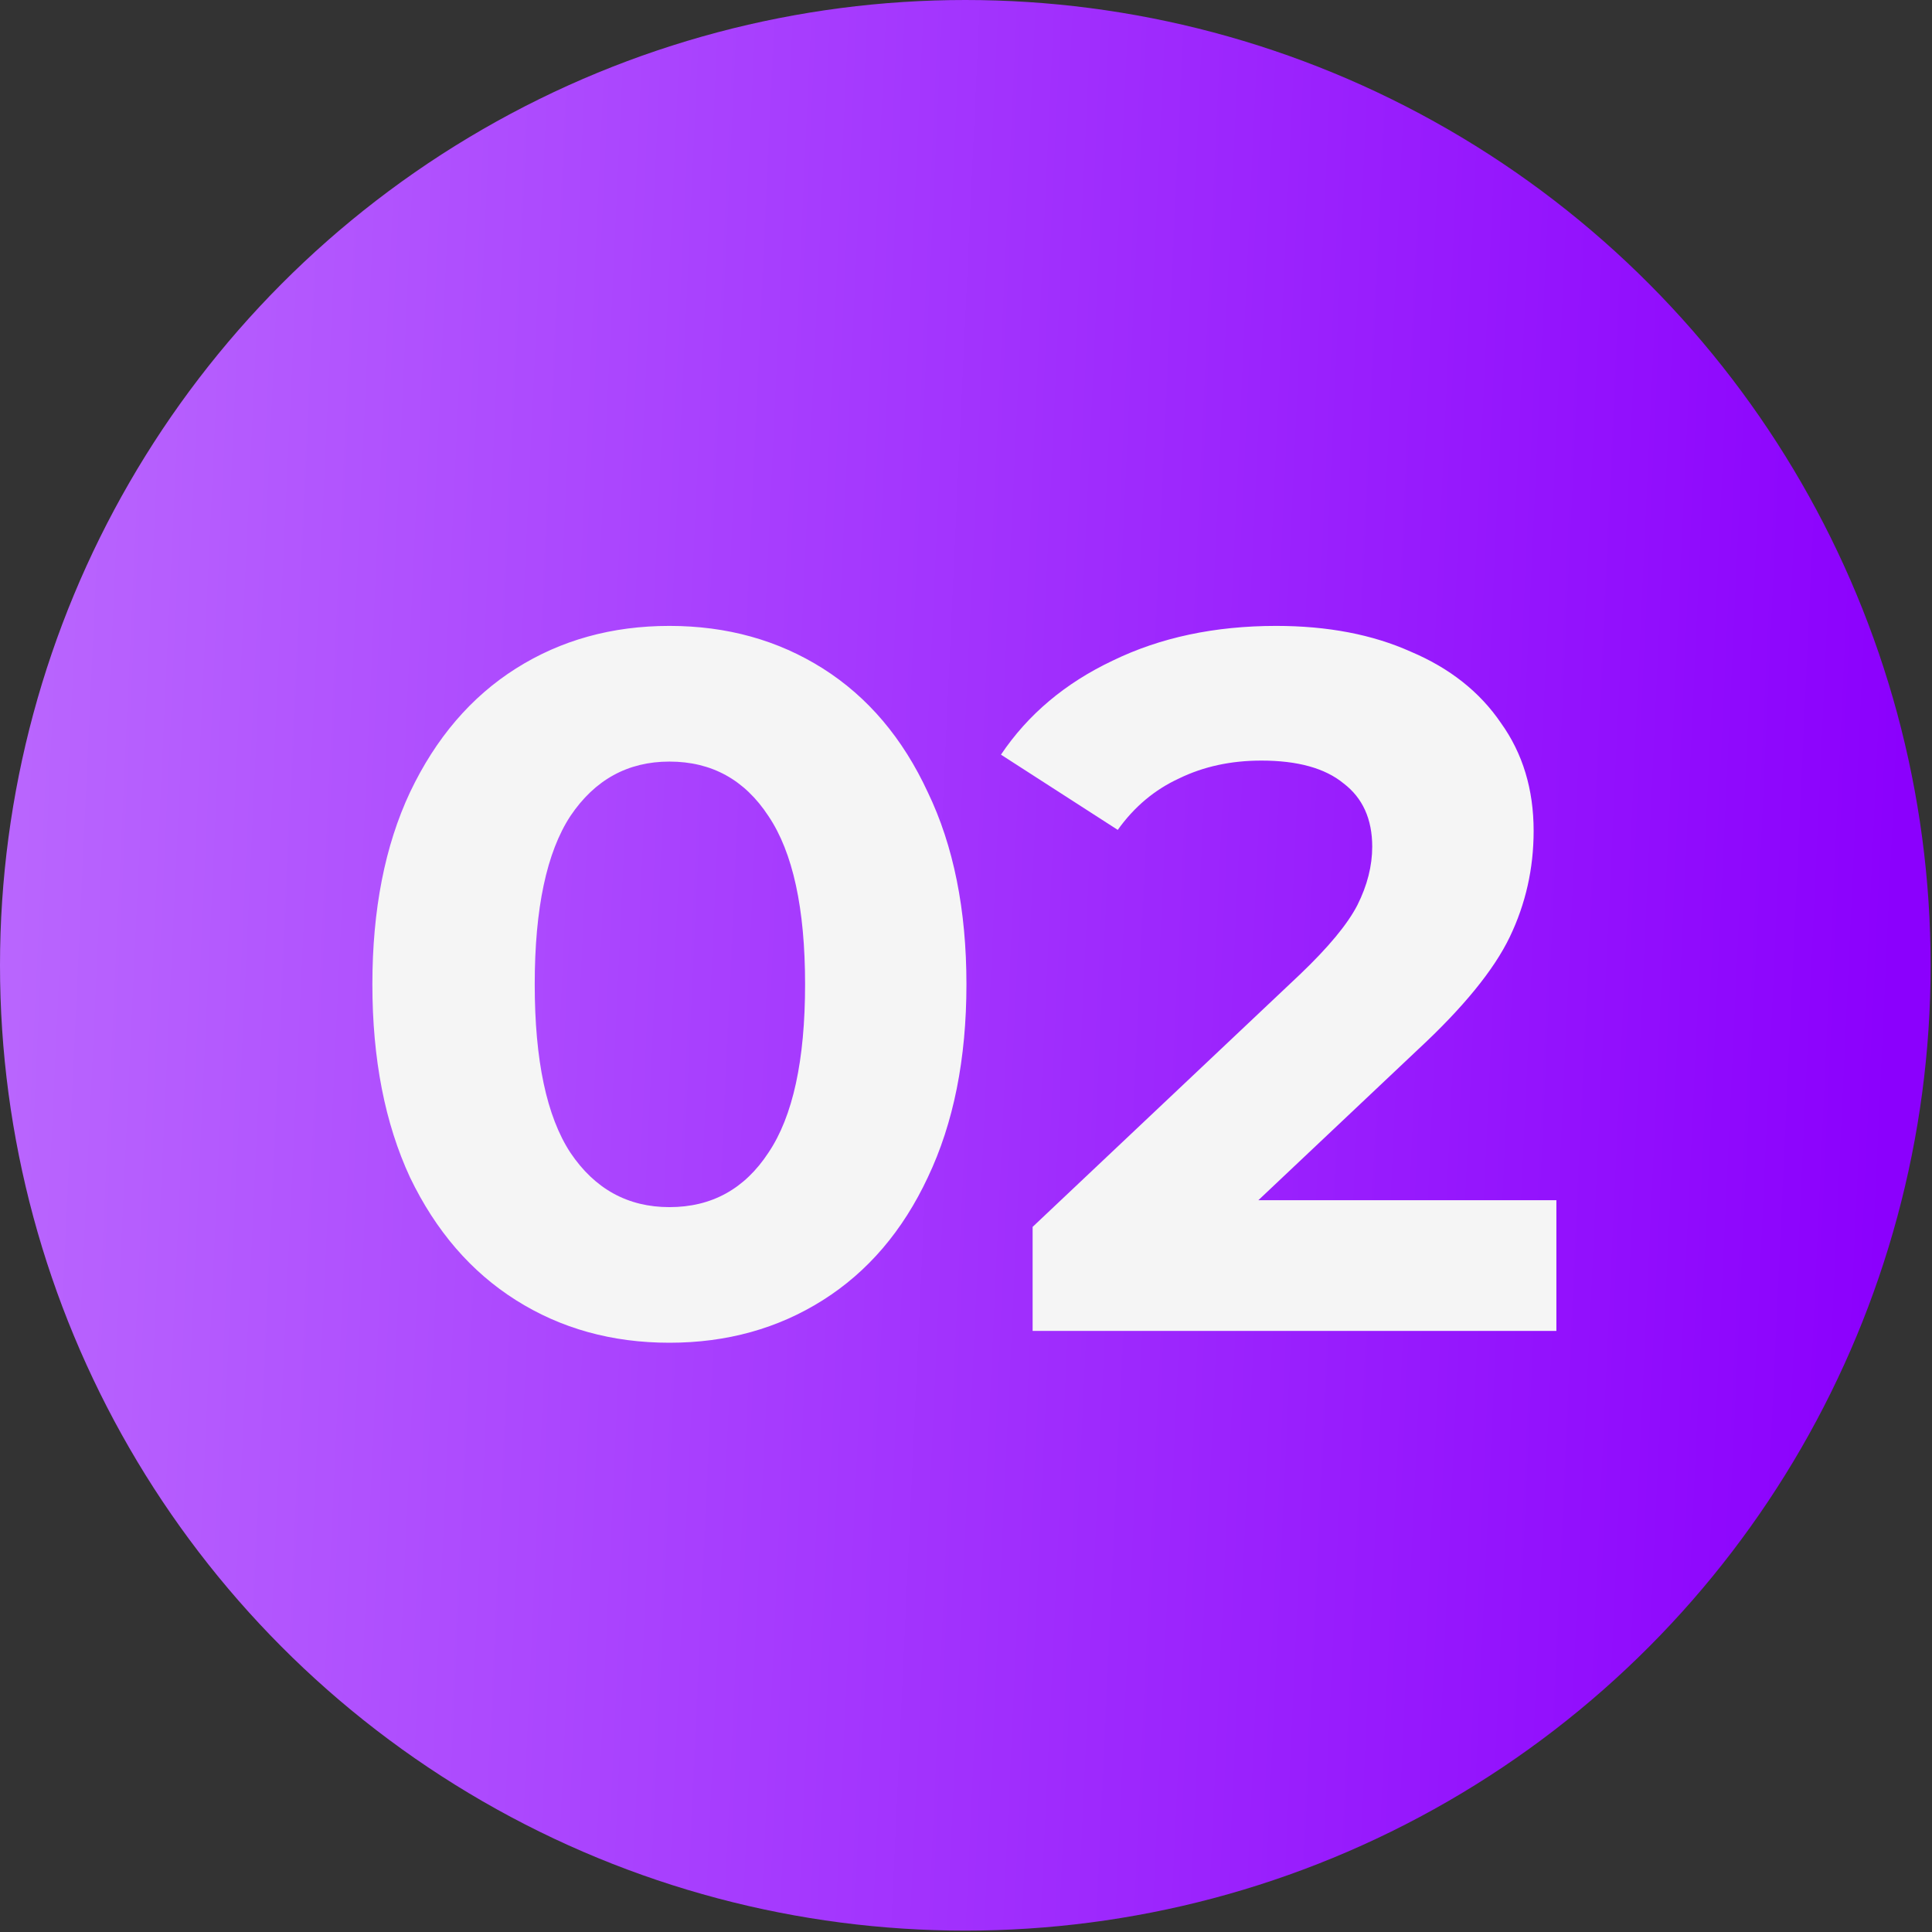 <?xml version="1.0" encoding="UTF-8"?> <svg xmlns="http://www.w3.org/2000/svg" width="31" height="31" viewBox="0 0 31 31" fill="none"><rect x="0" y="0" width="31" height="31" fill="#333333" stroke="none"/><circle cx="15.489" cy="15.489" r="15.489" fill="url(#paint0_linear_3363_182)"></circle><path d="M10.741 21.545C9.82 21.545 8.999 21.317 8.279 20.862C7.558 20.407 6.992 19.75 6.579 18.892C6.176 18.024 5.975 16.991 5.975 15.794C5.975 14.598 6.176 13.57 6.579 12.712C6.992 11.844 7.558 11.182 8.279 10.726C8.999 10.271 9.82 10.043 10.741 10.043C11.662 10.043 12.483 10.271 13.203 10.726C13.924 11.182 14.485 11.844 14.887 12.712C15.3 13.57 15.507 14.598 15.507 15.794C15.507 16.991 15.3 18.024 14.887 18.892C14.485 19.75 13.924 20.407 13.203 20.862C12.483 21.317 11.662 21.545 10.741 21.545ZM10.741 19.369C11.419 19.369 11.948 19.078 12.33 18.495C12.722 17.913 12.918 17.012 12.918 15.794C12.918 14.576 12.722 13.676 12.33 13.094C11.948 12.511 11.419 12.22 10.741 12.22C10.074 12.22 9.544 12.511 9.152 13.094C8.771 13.676 8.58 14.576 8.58 15.794C8.58 17.012 8.771 17.913 9.152 18.495C9.544 19.078 10.074 19.369 10.741 19.369ZM24.973 19.258V21.355H16.569V19.686L20.858 15.636C21.314 15.201 21.621 14.831 21.78 14.523C21.939 14.206 22.018 13.893 22.018 13.586C22.018 13.141 21.864 12.802 21.557 12.569C21.261 12.326 20.821 12.204 20.239 12.204C19.752 12.204 19.312 12.299 18.92 12.49C18.528 12.67 18.2 12.945 17.935 13.316L16.061 12.109C16.495 11.463 17.093 10.96 17.856 10.599C18.618 10.229 19.492 10.043 20.477 10.043C21.303 10.043 22.023 10.181 22.638 10.457C23.262 10.721 23.744 11.102 24.083 11.6C24.433 12.088 24.608 12.665 24.608 13.332C24.608 13.936 24.48 14.502 24.226 15.032C23.972 15.561 23.48 16.165 22.749 16.843L20.191 19.258H24.973Z" fill="#F5F5F5"></path><defs><linearGradient id="paint0_linear_3363_182" x1="1.56327e-07" y1="6.851" x2="30.748" y2="8.267" gradientUnits="userSpaceOnUse"><stop stop-color="#BA67FE"></stop><stop offset="1" stop-color="#8B00FD"></stop></linearGradient></defs></svg> 